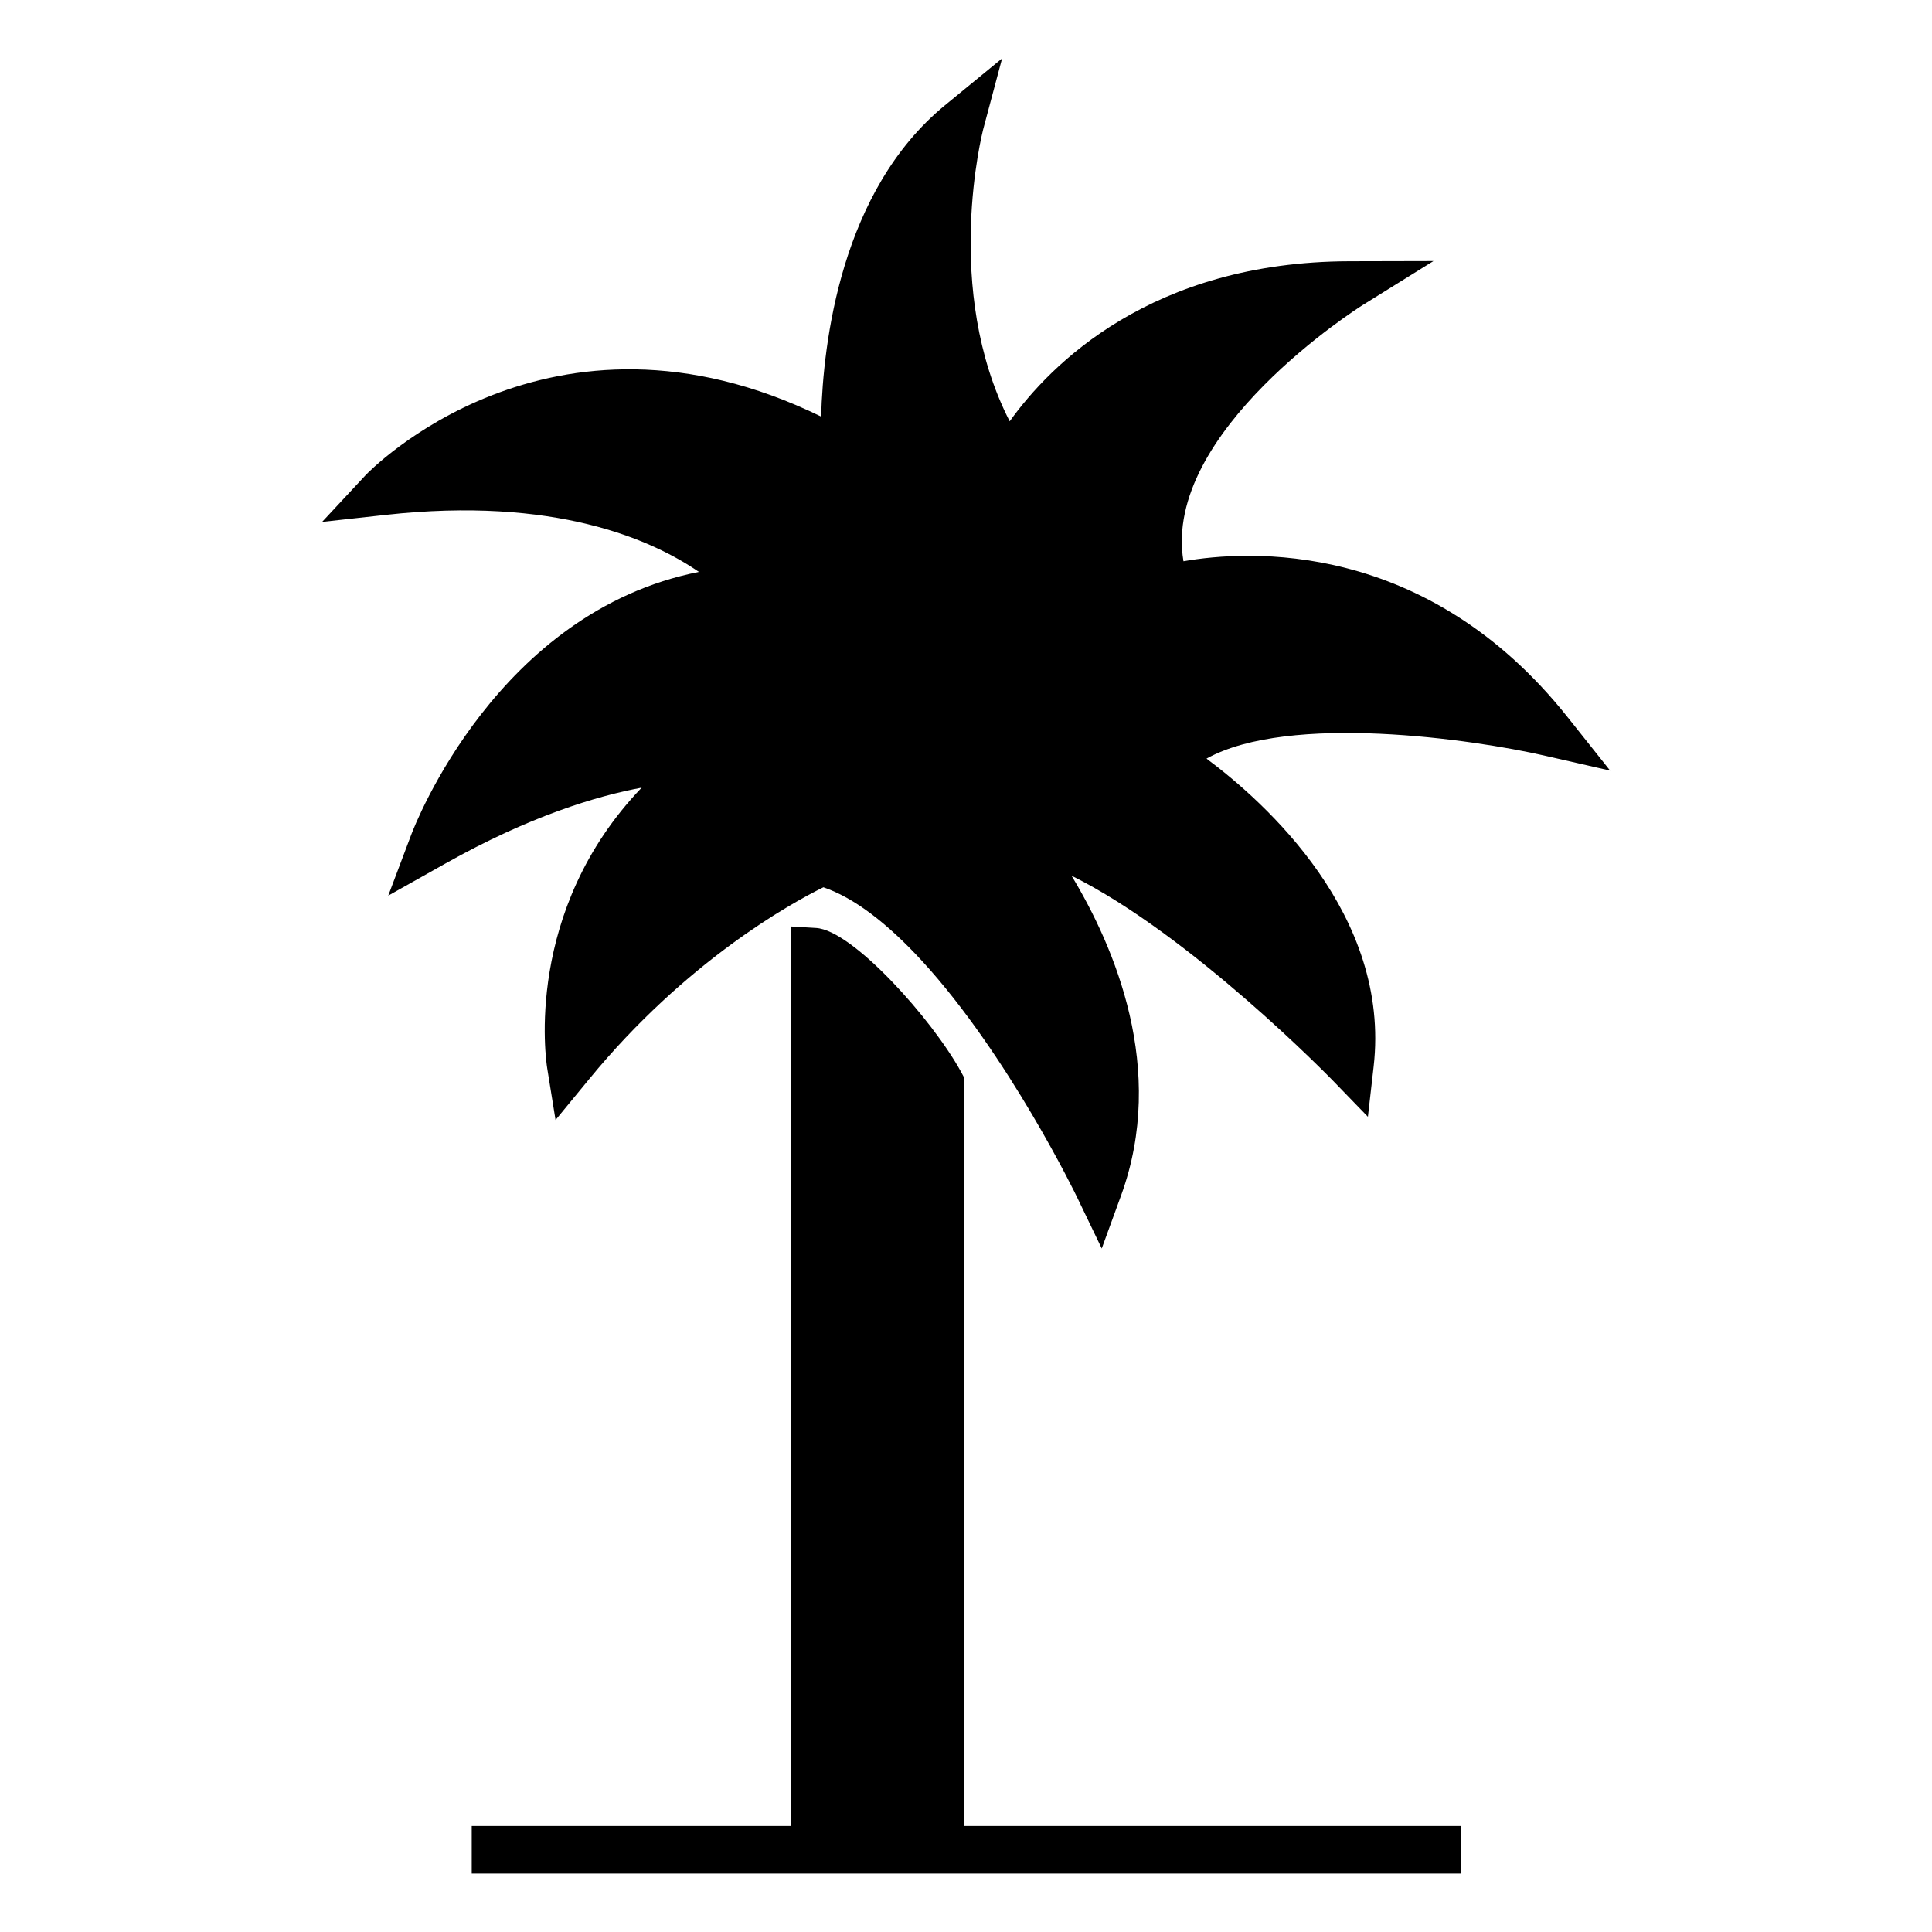 <?xml version="1.0" encoding="UTF-8"?>
<!-- Uploaded to: ICON Repo, www.iconrepo.com, Generator: ICON Repo Mixer Tools -->
<svg fill="#000000" width="800px" height="800px" version="1.1" viewBox="144 144 512 512" xmlns="http://www.w3.org/2000/svg">
 <g>
  <path d="m559.55 334.2c-37.586-47.41-84.941-44.438-101.92-41.465-5.742-34.309 46.906-67.512 47.457-67.863l18.793-11.688-22.168 0.051c-52.648 0.102-79.398 27.457-90.133 42.422-17.93-35.016-7.148-76.832-7.051-77.285l5.039-18.895-15.113 12.395c-27.711 22.723-32.293 63.078-32.848 82.523-72.145-35.215-120.16 14.965-120.66 15.469l-11.586 12.445 16.879-1.863c44.688-4.938 70.434 6.5 82.977 15.113-53.402 10.578-75.27 67.059-76.227 69.625l-6.098 16.172 15.062-8.465c22.469-12.645 40.203-17.938 52.094-20.152-31.336 32.695-25.34 72.398-25.039 74.312l2.215 13.754 8.867-10.781c25.594-31.234 53.504-46.652 62.121-50.883 7.961 2.719 16.777 9.32 26.25 19.648 22.773 24.836 40.859 62.219 41.012 62.574l6.5 13.504 5.141-14.105c12.141-33.402-1.762-65.848-13.148-84.691 31.738 15.719 68.82 53.855 69.273 54.312l9.27 9.574 1.512-13.25c4.637-40.254-28.867-70.18-44.285-81.668 22.016-12.191 70.785-5.09 89.527-0.805l17.434 3.981z"/>
  <path d="m399.45 429.47-0.754-1.41c-7.656-13.957-28.766-37.586-38.441-38.137l-6.699-0.402v238.4l-84.543-0.004v12.594h262.13v-12.594h-131.7z"/>
 </g>
</svg>
